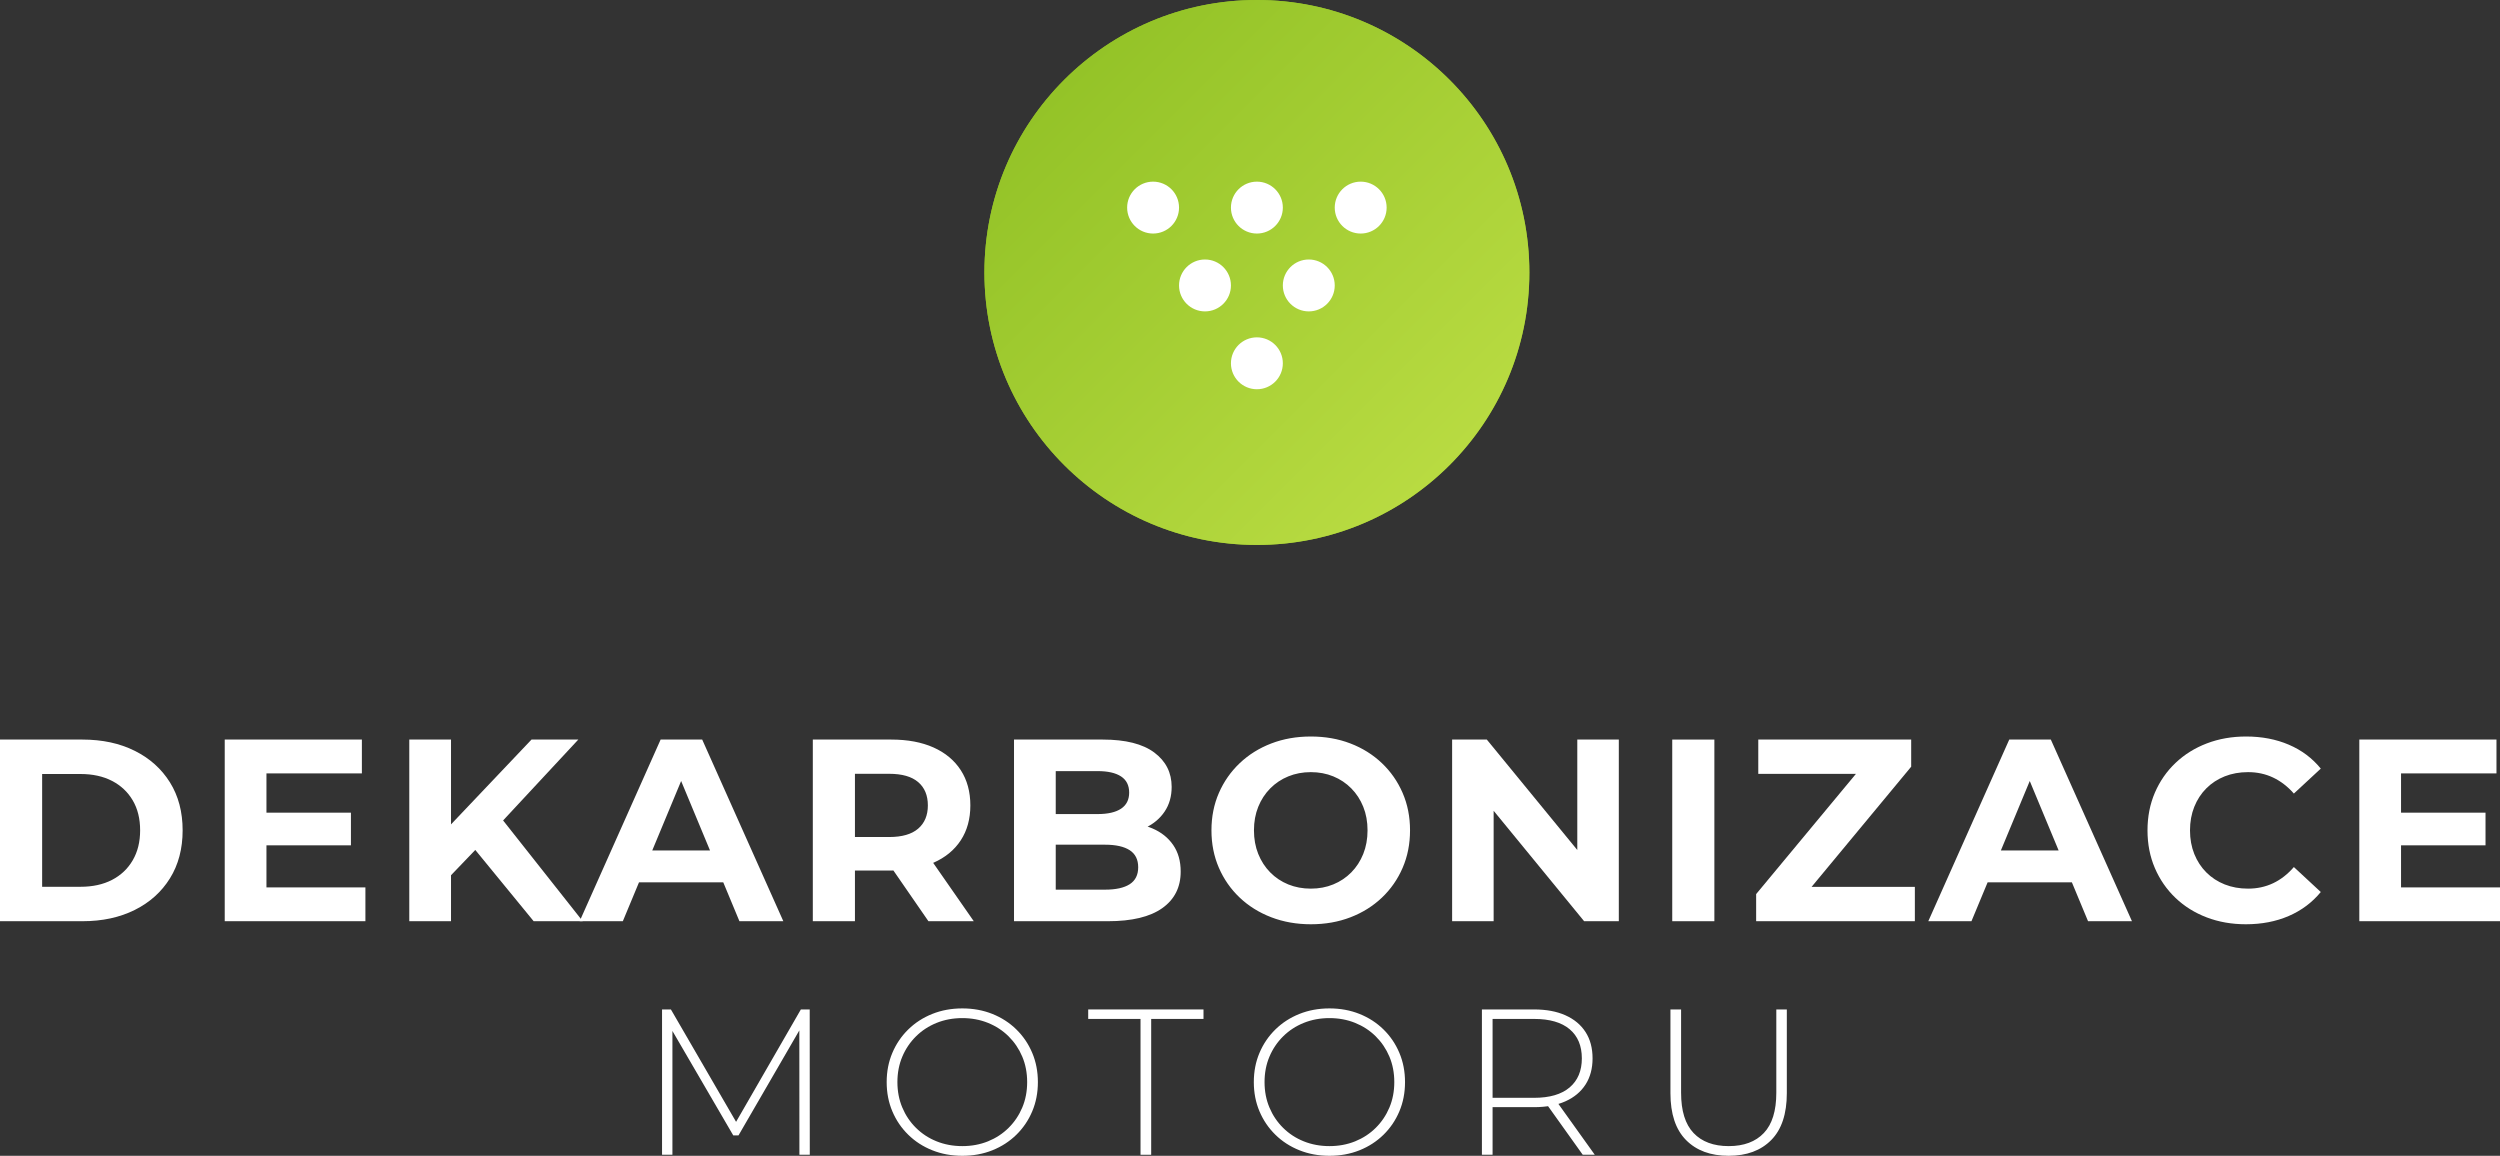 <svg xmlns="http://www.w3.org/2000/svg" xmlns:xlink="http://www.w3.org/1999/xlink" width="192.68" height="89.08" viewBox="0 0 192.68 89.08"><rect x="0" y="0" width="192.68" height="89.08" fill="#333333" stroke="none"/><defs><linearGradient id="b" x1="0%" x2="100%" y1="0%" y2="100%"><stop offset="0%" stop-color="#8CBE22"/><stop offset="100%" stop-color="#C0E047"/></linearGradient><circle id="a" cx="21" cy="21" r="21"/></defs><g fill="none" fill-rule="evenodd"><g fill="#FFF" fill-rule="nonzero" transform="translate(0 56.764)"><path d="M0 14.236 0 .236 6.357.236C7.885.236 9.228.525 10.386 1.104 11.545 1.683 12.449 2.494 13.1 3.538 13.75 4.582 14.076 5.813 14.076 7.232 14.076 8.65 13.75 9.883 13.1 10.929 12.449 11.976 11.545 12.789 10.386 13.367 9.228 13.946 7.885 14.236 6.357 14.236L0 14.236ZM3.248 11.582 6.205 11.582C7.14 11.582 7.949 11.405 8.633 11.051 9.317 10.697 9.849 10.193 10.229 9.54 10.61 8.888 10.8 8.118 10.8 7.232 10.8 6.337 10.61 5.567 10.229 4.921 9.849 4.275 9.317 3.775 8.633 3.421 7.949 3.067 7.14 2.89 6.205 2.89L3.248 2.89 3.248 11.582ZM20.3 5.87 27.047 5.87 27.047 8.389 20.3 8.389 20.3 5.87ZM20.536 11.629 28.163 11.629 28.163 14.236 17.32 14.236 17.32.236 27.891.236 27.891 2.842 20.536 2.842 20.536 11.629ZM34.436 11.03 34.261 7.299 40.965.236 44.572.236 38.531 6.732 36.72 8.651 34.436 11.03ZM31.544 14.236 31.544.236 34.76.236 34.76 14.236 31.544 14.236ZM41.13 14.236 36.141 8.144 38.272 5.833 44.912 14.236 41.13 14.236Z"/><path d="M44.675 14.236 50.916.236 54.12.236 60.373 14.236 56.989 14.236 51.854 1.884 53.139 1.884 48.003 14.236 44.675 14.236ZM47.809 11.241 48.659 8.782 55.871 8.782 56.733 11.241 47.809 11.241ZM62.645 14.236 62.645.236 68.697.236C69.955.236 71.039.439 71.948.845 72.857 1.252 73.558 1.836 74.05 2.597 74.541 3.358 74.787 4.263 74.787 5.31 74.787 6.35 74.541 7.246 74.05 7.998 73.558 8.75 72.857 9.326 71.948 9.727 71.039 10.129 69.955 10.329 68.697 10.329L64.444 10.329 65.892 8.92 65.892 14.236 62.645 14.236ZM71.556 14.236 68.043 9.148 71.511 9.148 75.051 14.236 71.556 14.236ZM65.892 9.272 64.444 7.747 68.53 7.747C69.521 7.747 70.266 7.532 70.764 7.102 71.263 6.672 71.512 6.074 71.512 5.31 71.512 4.538 71.263 3.939 70.764 3.513 70.266 3.087 69.521 2.874 68.53 2.874L64.444 2.874 65.892 1.337 65.892 9.272ZM78.152 14.236 78.152.236 84.992.236C86.748.236 88.072.569 88.964 1.235 89.856 1.902 90.302 2.785 90.302 3.883 90.302 4.614 90.122 5.248 89.76 5.786 89.399 6.323 88.904 6.739 88.274 7.035 87.644 7.331 86.923 7.479 86.111 7.479L86.487 6.652C87.371 6.652 88.151 6.798 88.828 7.088 89.505 7.379 90.036 7.804 90.421 8.364 90.806 8.924 90.998 9.606 90.998 10.412 90.998 11.617 90.525 12.556 89.579 13.228 88.633 13.9 87.237 14.236 85.392 14.236L78.152 14.236ZM81.368 11.804 85.161 11.804C85.995 11.804 86.63 11.665 87.067 11.386 87.504 11.106 87.723 10.67 87.723 10.077 87.723 9.484 87.504 9.045 87.067 8.762 86.63 8.479 85.995 8.338 85.161 8.338L81.132 8.338 81.132 5.978 84.593 5.978C85.384 5.978 85.987 5.84 86.403 5.563 86.819 5.286 87.027 4.873 87.027 4.322 87.027 3.766 86.819 3.352 86.403 3.078 85.987 2.804 85.384 2.667 84.593 2.667L81.368 2.667 81.368 11.804ZM101.034 14.471C99.932 14.471 98.913 14.291 97.977 13.931 97.041 13.571 96.229 13.065 95.543 12.413 94.856 11.761 94.322 10.996 93.941 10.117 93.56 9.237 93.369 8.276 93.369 7.232 93.369 6.188 93.56 5.228 93.941 4.353 94.322 3.477 94.857 2.712 95.544 2.058 96.232 1.404 97.042.897 97.975.538 98.908.179 99.926 0 101.028 0 102.134 0 103.152.179 104.08.536 105.009.893 105.816 1.398 106.502 2.05 107.187 2.701 107.721 3.466 108.102 4.345 108.484 5.223 108.674 6.186 108.674 7.233 108.674 8.28 108.484 9.245 108.102 10.126 107.721 11.007 107.187 11.773 106.502 12.423 105.816 13.074 105.009 13.578 104.08 13.935 103.152 14.293 102.136 14.471 101.034 14.471ZM101.027 11.725C101.652 11.725 102.23 11.617 102.759 11.399 103.289 11.182 103.751 10.873 104.146 10.474 104.54 10.074 104.848 9.6 105.068 9.052 105.288 8.504 105.399 7.897 105.399 7.232 105.399 6.567 105.289 5.962 105.069 5.417 104.85 4.871 104.543 4.399 104.148 3.999 103.753 3.599 103.29 3.29 102.761 3.073 102.231 2.855 101.653 2.746 101.028 2.746 100.403 2.746 99.824 2.855 99.292 3.073 98.76 3.291 98.296 3.6 97.9 4 97.503 4.401 97.195 4.874 96.975 5.42 96.755 5.966 96.645 6.57 96.645 7.232 96.645 7.894 96.755 8.499 96.974 9.047 97.194 9.596 97.502 10.071 97.898 10.473 98.293 10.875 98.758 11.184 99.29 11.401 99.823 11.617 100.402 11.725 101.027 11.725Z"/><polygon points="111.918 14.236 111.918 .236 114.592 .236 122.858 10.324 121.565 10.324 121.565 .236 124.765 .236 124.765 14.236 122.092 14.236 113.825 4.147 115.118 4.147 115.118 14.236"/><polygon points="128.883 14.236 128.883 .236 132.13 .236 132.13 14.236"/><polygon points="135.35 14.236 135.35 12.144 144.019 1.701 144.406 2.882 135.514 2.882 135.514 .236 147.299 .236 147.299 2.327 138.642 12.771 138.243 11.589 147.582 11.589 147.582 14.236"/><path d="M148.617 14.236 154.857.236 158.061.236 164.314 14.236 160.93 14.236 155.795 1.884 157.08 1.884 151.944 14.236 148.617 14.236ZM151.75 11.241 152.6 8.782 159.812 8.782 160.674 11.241 151.75 11.241ZM173.095 14.471C172.007 14.471 171.001 14.295 170.075 13.941 169.15 13.588 168.348 13.087 167.668 12.437 166.988 11.788 166.459 11.023 166.08 10.141 165.702 9.26 165.512 8.291 165.512 7.236 165.512 6.18 165.702 5.211 166.08 4.33 166.459 3.449 166.99 2.683 167.674 2.034 168.358 1.385 169.162.883 170.088.53 171.013.177 172.019 0 173.107 0 174.32 0 175.418.21 176.401.63 177.385 1.049 178.207 1.664 178.868 2.474L176.793 4.398C176.316 3.854 175.782 3.443 175.194 3.164 174.605 2.885 173.962 2.746 173.263 2.746 172.608 2.746 172.009 2.854 171.464 3.07 170.919 3.287 170.447 3.595 170.048 3.994 169.649 4.393 169.339 4.867 169.118 5.418 168.898 5.968 168.788 6.574 168.788 7.236 168.788 7.898 168.898 8.504 169.118 9.054 169.339 9.604 169.649 10.078 170.048 10.477 170.447 10.877 170.919 11.184 171.464 11.401 172.009 11.617 172.608 11.725 173.263 11.725 173.962 11.725 174.605 11.586 175.194 11.307 175.782 11.029 176.316 10.613 176.793 10.061L178.868 11.985C178.207 12.79 177.385 13.405 176.401 13.832 175.418 14.258 174.315 14.471 173.095 14.471ZM184.817 5.87 191.564 5.87 191.564 8.389 184.817 8.389 184.817 5.87ZM185.053 11.629 192.68 11.629 192.68 14.236 181.837 14.236 181.837.236 192.408.236 192.408 2.842 185.053 2.842 185.053 11.629Z"/></g><g fill="#FFF" fill-rule="nonzero" transform="translate(51.025 77.72)"><polygon points="0 11.28 0 .08 .683 .08 5.888 9.056 5.525 9.056 10.699 .08 11.381 .08 11.387 11.28 10.587 11.28 10.581 1.317 10.8 1.317 5.893 9.787 5.488 9.787 .555 1.317 .8 1.317 .8 11.28"/><path d="M23.144,11.36 C22.309,11.36 21.537,11.218 20.827,10.933 C20.116,10.649 19.499,10.25 18.975,9.736 C18.45,9.222 18.042,8.622 17.751,7.935 C17.459,7.248 17.313,6.496 17.313,5.68 C17.313,4.864 17.459,4.112 17.751,3.425 C18.042,2.738 18.45,2.138 18.975,1.623 C19.5,1.109 20.117,0.71 20.826,0.426 C21.535,0.142 22.307,0 23.143,0 C23.978,0 24.75,0.142 25.458,0.425 C26.166,0.708 26.782,1.107 27.306,1.62 C27.83,2.133 28.238,2.733 28.529,3.422 C28.821,4.11 28.967,4.863 28.967,5.681 C28.967,6.498 28.821,7.251 28.529,7.939 C28.238,8.627 27.83,9.227 27.306,9.74 C26.782,10.253 26.166,10.652 25.458,10.935 C24.75,11.218 23.979,11.36 23.144,11.36 Z M23.143,10.613 C23.854,10.613 24.514,10.49 25.122,10.245 C25.73,9.999 26.26,9.652 26.711,9.204 C27.162,8.757 27.513,8.235 27.764,7.638 C28.015,7.042 28.14,6.388 28.14,5.678 C28.14,4.968 28.015,4.316 27.765,3.72 C27.514,3.125 27.163,2.604 26.712,2.156 C26.261,1.708 25.731,1.362 25.122,1.116 C24.514,0.87 23.854,0.747 23.143,0.747 C22.431,0.747 21.771,0.87 21.162,1.116 C20.553,1.362 20.022,1.709 19.57,2.157 C19.118,2.605 18.767,3.126 18.516,3.722 C18.265,4.317 18.14,4.97 18.14,5.678 C18.14,6.387 18.265,7.04 18.516,7.636 C18.766,8.233 19.117,8.756 19.569,9.204 C20.021,9.653 20.552,10 21.161,10.245 C21.771,10.491 22.431,10.613 23.143,10.613 Z"/><polygon points="36.877 11.28 36.877 .811 32.845 .811 32.845 .08 41.731 .08 41.731 .811 37.699 .811 37.699 11.28"/><path d="M51.44 11.36C50.605 11.36 49.833 11.218 49.123 10.933 48.412 10.649 47.795 10.25 47.271 9.736 46.746 9.222 46.338 8.622 46.047 7.935 45.755 7.248 45.609 6.496 45.609 5.68 45.609 4.864 45.755 4.112 46.047 3.425 46.338 2.738 46.746 2.138 47.271 1.623 47.796 1.109 48.413.71 49.122.426 49.831.142 50.603 0 51.439 0 52.274 0 53.046.142 53.754.425 54.462.708 55.078 1.107 55.602 1.62 56.126 2.133 56.534 2.733 56.825 3.422 57.117 4.11 57.263 4.863 57.263 5.681 57.263 6.498 57.117 7.251 56.825 7.939 56.534 8.627 56.126 9.227 55.602 9.74 55.078 10.253 54.462 10.652 53.754 10.935 53.046 11.218 52.275 11.36 51.44 11.36ZM51.439 10.613C52.15 10.613 52.81 10.49 53.418 10.245 54.026 9.999 54.556 9.652 55.007 9.204 55.458 8.757 55.809 8.235 56.06 7.638 56.311 7.042 56.436 6.388 56.436 5.678 56.436 4.968 56.311 4.316 56.061 3.72 55.81 3.125 55.459 2.604 55.008 2.156 54.557 1.708 54.027 1.362 53.418 1.116 52.81.87 52.15.747 51.439.747 50.727.747 50.067.87 49.458 1.116 48.849 1.362 48.318 1.709 47.866 2.157 47.414 2.605 47.063 3.126 46.812 3.722 46.561 4.317 46.436 4.97 46.436 5.678 46.436 6.387 46.561 7.04 46.812 7.636 47.062 8.233 47.413 8.756 47.865 9.204 48.317 9.653 48.848 10 49.457 10.245 50.067 10.491 50.727 10.613 51.439 10.613ZM63.189 11.28 63.189.08 67.211.08C68.149.08 68.955.23 69.627.531 70.299.831 70.815 1.261 71.176 1.821 71.537 2.381 71.717 3.058 71.717 3.851 71.717 4.633 71.537 5.305 71.176 5.867 70.815 6.428 70.299 6.859 69.627 7.16 68.955 7.46 68.149 7.611 67.211 7.611L63.643 7.611 64.011 7.232 64.011 11.28 63.189 11.28ZM70.96 11.28 68.059 7.216 68.981 7.216 71.888 11.28 70.96 11.28ZM64.011 7.275 63.643 6.891 67.211 6.891C68.409 6.891 69.322 6.624 69.949 6.091 70.577 5.557 70.891 4.811 70.891 3.851 70.891 2.88 70.577 2.131 69.949 1.603 69.322 1.075 68.409.811 67.211.811L63.643.811 64.011.421 64.011 7.275ZM82.204 11.36C80.814 11.36 79.719 10.955 78.919 10.144 78.119 9.333 77.719 8.13 77.719 6.533L77.719.08 78.54.08 78.54 6.501C78.54 7.895 78.86 8.929 79.5 9.603 80.14 10.276 81.043 10.613 82.209 10.613 83.376 10.613 84.279 10.276 84.919 9.603 85.559 8.929 85.879 7.895 85.879 6.501L85.879.08 86.689.08 86.689 6.533C86.689 8.13 86.289 9.333 85.489 10.144 84.689 10.955 83.594 11.36 82.204 11.36Z"/></g><g transform="translate(75.871)"><use xlink:href="#a" fill="#8CBE22"/><use xlink:href="#a" fill="url(#b)"/><g fill="#FFF" transform="translate(11 14)"><circle cx="10" cy="14" r="2"/><circle cx="10" cy="2" r="2"/><circle cx="6" cy="8" r="2"/><circle cx="2" cy="2" r="2"/><circle cx="14" cy="8" r="2"/><circle cx="18" cy="2" r="2"/></g></g></g></svg>
